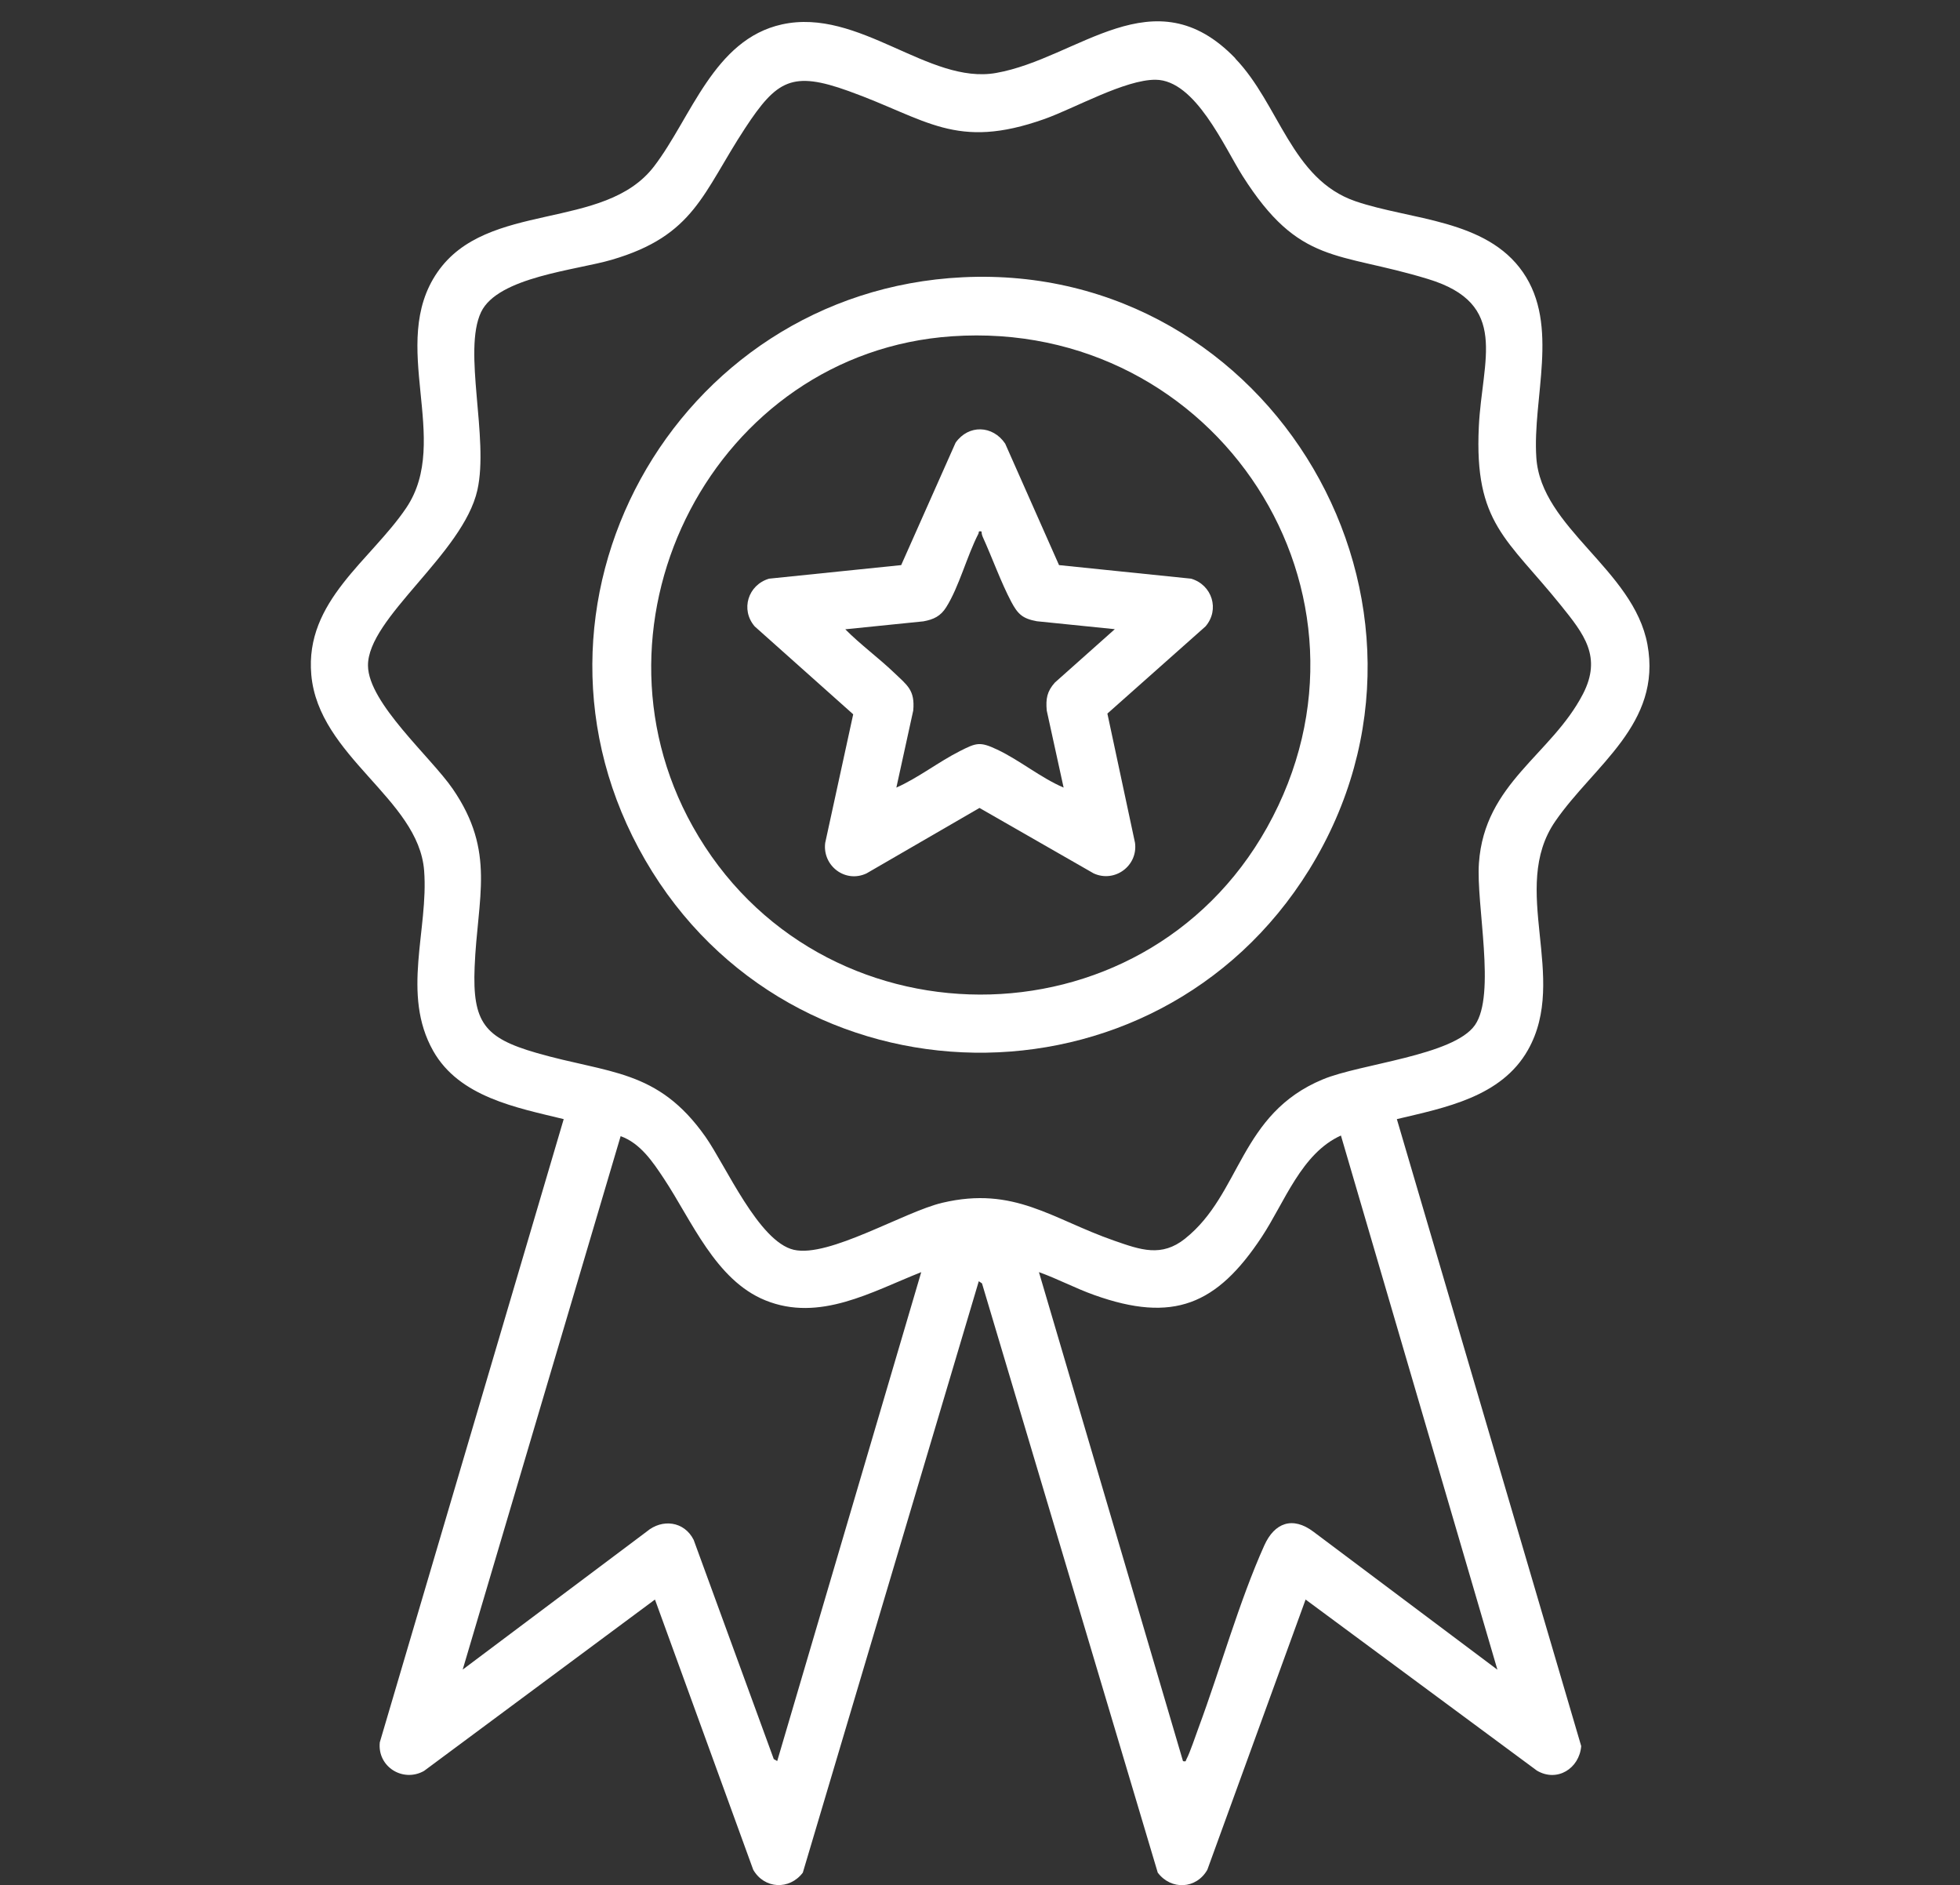 <svg width="183" height="176" viewBox="0 0 183 176" fill="none" xmlns="http://www.w3.org/2000/svg">
<rect x="0" y="0" width="183" height="176" fill="#333333" stroke="none"/>
<path d="M115.33 5.458C119.446 9.732 120.571 16.734 126.552 18.786C131.696 20.547 138.77 20.45 142.199 25.423C145.629 30.395 143.067 37.15 143.443 42.724C143.882 49.307 152.52 53.163 153.817 60.165C155.189 67.596 148.801 71.452 145.211 76.671C140.881 82.954 146.497 91.245 142.66 98.021C140.174 102.414 134.933 103.402 130.421 104.475L147.633 163.005C147.462 165.099 145.382 166.41 143.496 165.293L121.9 149.323L112.726 174.55C111.697 176.365 109.339 176.472 108.096 174.819L91.687 119.811L91.387 119.607L74.957 174.819C73.713 176.462 71.366 176.354 70.327 174.55L61.152 149.323L39.589 165.325C37.616 166.431 35.216 164.928 35.462 162.651L52.632 104.475C48.227 103.402 42.889 102.424 40.446 98.107C37.445 92.791 40.028 86.777 39.599 81.268C39.074 74.555 29.739 70.646 29.064 62.989C28.453 56.105 34.615 52.325 37.927 47.417C42.214 41.059 36.202 32.135 40.842 25.412C45.483 18.689 56.404 21.621 61.067 15.532C64.539 11 66.629 3.686 73.006 2.279C80.208 0.69 86.714 7.928 93.005 6.811C100.679 5.458 107.742 -2.446 115.341 5.447L115.33 5.458ZM110.657 115.623C115.898 111.445 115.716 103.992 123.518 100.76C127.034 99.299 135.715 98.547 137.709 95.701C139.702 92.855 137.805 84.425 138.084 80.57C138.609 73.095 144.847 70.475 147.794 64.793C149.594 61.314 147.89 59.187 145.736 56.513C140.72 50.284 137.644 48.867 138.073 39.846C138.373 33.542 140.988 28.376 133.325 26.046C124.858 23.457 121.332 24.8 116.016 16.423C114.301 13.717 111.611 7.477 107.903 7.445C105.052 7.423 100.358 10.098 97.528 11.107C89.211 14.06 86.532 11.118 79.222 8.497C73.971 6.607 72.534 7.456 69.576 11.955C65.6 18.012 64.861 21.986 57.112 24.252C53.832 25.219 46.48 25.852 44.915 29.139C43.19 32.779 45.665 40.887 44.572 45.752C43.233 51.702 34.305 57.684 34.358 62.151C34.401 65.642 40.231 70.678 42.268 73.643C46.319 79.528 44.572 83.791 44.315 90.278C44.101 95.454 45.237 96.893 50.081 98.29C56.833 100.244 61.388 99.772 65.857 106.108C67.765 108.814 70.841 115.924 74.121 116.675C77.4 117.427 84.42 113.121 87.989 112.283C94.699 110.704 98.203 113.797 104.044 115.827C106.51 116.686 108.449 117.384 110.647 115.634L110.657 115.623ZM86.017 118.759C81.398 120.585 76.522 123.452 71.452 121.39C66.801 119.5 64.582 113.937 61.978 110.017C60.938 108.449 59.791 106.731 57.948 106.065L43.2 155.864L60.37 142.987C61.828 141.752 63.885 142.01 64.764 143.749L72.245 164.219L72.567 164.401L86.017 118.748V118.759ZM125.212 106C121.504 107.665 119.949 112.229 117.806 115.473C113.615 121.82 109.532 123.527 102.169 120.896C100.411 120.273 98.75 119.382 97.003 118.759L110.454 164.412C110.786 164.477 110.679 164.391 110.775 164.23C111.107 163.617 111.622 162.049 111.9 161.308C113.926 155.853 115.695 149.495 118.042 144.276C118.996 142.149 120.689 141.526 122.64 142.998L139.809 155.874L125.201 106.011L125.212 106Z" fill="white"/>
<path d="M89.887 25.884C118.76 24.478 137.527 56.481 122.233 81.192C107.882 104.368 73.896 103.863 60.242 80.29C46.556 56.674 62.9 27.195 89.887 25.884ZM88.88 31.394C66.758 32.908 53.897 57.877 64.679 77.154C76.34 98.01 106.628 98.118 118.3 77.251C130.475 55.471 113.573 29.697 88.88 31.394Z" fill="white"/>
<path d="M103.39 66.598L105.973 78.679C106.262 80.817 104.087 82.438 102.115 81.536L91.451 75.425L80.904 81.536C78.922 82.47 76.778 80.827 77.046 78.69L79.661 66.683L70.466 58.479C69.115 56.911 69.844 54.602 71.805 54.022L84.141 52.755L89.221 41.328C90.433 39.609 92.694 39.695 93.851 41.414L98.878 52.755L111.214 54.022C113.175 54.602 113.904 56.911 112.554 58.479L103.39 66.619V66.598ZM91.654 49.619C91.279 49.554 91.429 49.672 91.354 49.823C90.293 51.874 89.543 54.784 88.353 56.674C87.828 57.523 87.164 57.834 86.21 58.006L78.922 58.747C80.347 60.186 82.019 61.4 83.477 62.796C84.72 63.988 85.438 64.418 85.267 66.329L83.691 73.525C85.76 72.601 87.603 71.14 89.618 70.12C91.161 69.336 91.494 69.218 93.091 69.97C95.213 70.969 97.131 72.59 99.307 73.525L97.731 66.329C97.635 65.234 97.753 64.546 98.492 63.719L104.087 58.736L96.799 57.995C95.47 57.748 95.03 57.33 94.419 56.18C93.455 54.355 92.64 52.067 91.761 50.134C91.686 49.962 91.644 49.79 91.644 49.597L91.654 49.619Z" fill="white"/>
</svg>
